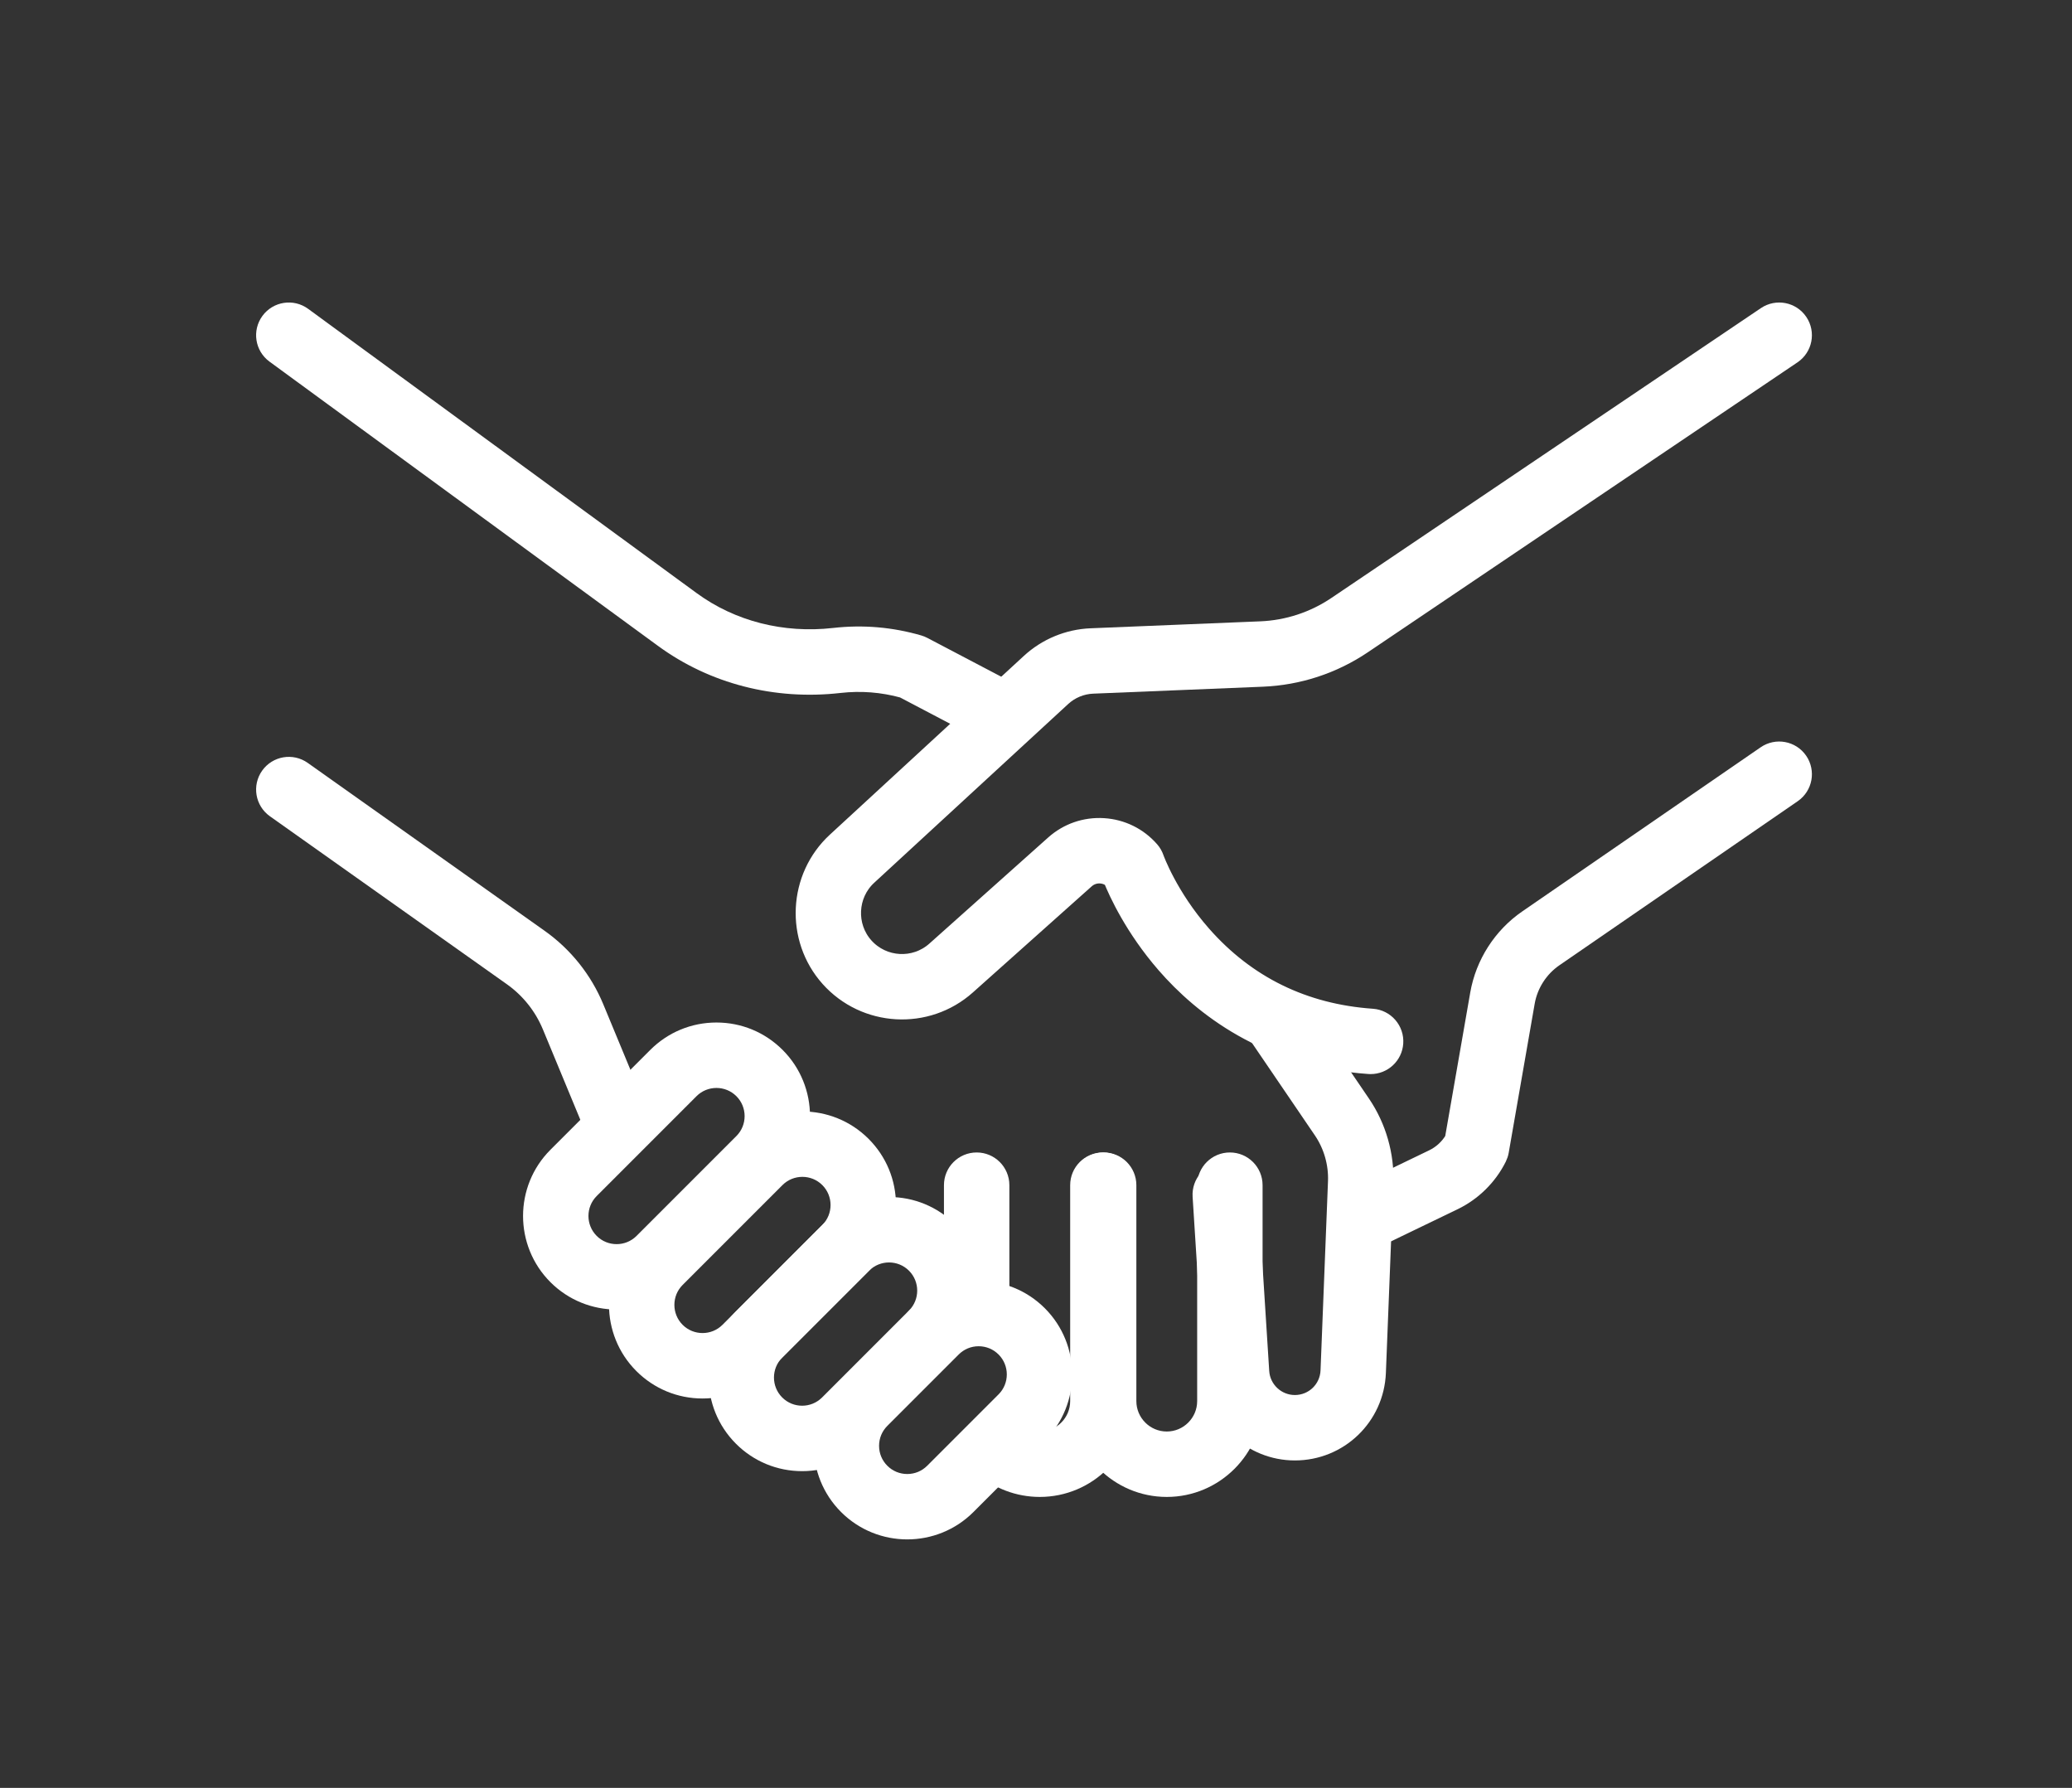<?xml version="1.0" encoding="UTF-8"?> <!-- Generator: Adobe Illustrator 24.3.0, SVG Export Plug-In . SVG Version: 6.00 Build 0) --> <svg xmlns="http://www.w3.org/2000/svg" xmlns:xlink="http://www.w3.org/1999/xlink" x="0px" y="0px" viewBox="0 0 665.207 573.899" xml:space="preserve"><rect x="0" y="0" width="665.207" height="573.899" fill="#333333" stroke="none"/> <g id="Guides_For_Artboard" display="none"> </g> <g id="Layer_2"> <g id="Layer_3" display="none"> </g> <g> <path fill="#FFFFFF" stroke="#FFFFFF" stroke-width="6" stroke-miterlimit="10" d="M440.041,341.777 c-0.176,0-0.352-0.006-0.529-0.018c-32.753-2.284-53.574-18.808-65.273-32.267c-10.199-11.733-15.365-23.148-17.076-27.401 c-1.075-0.889-2.398-1.414-3.819-1.503c-1.786-0.11-3.514,0.485-4.851,1.68l-38.149,34.062 c-12.82,11.446-32.566,10.332-44.019-2.484c-11.282-12.627-10.329-32.234,2.125-43.707l62.284-57.385 c5.332-4.913,12.258-7.781,19.502-8.079l54.493-2.233c8.712-0.357,17.138-3.122,24.366-7.999l137.917-93.053 c3.433-2.318,8.095-1.413,10.411,2.023c2.317,3.434,1.412,8.095-2.022,10.411l-137.917,93.053 c-9.535,6.434-20.649,10.083-32.141,10.554l-54.493,2.233c-3.696,0.151-7.232,1.615-9.952,4.122l-62.285,57.386 c-6.463,5.954-6.957,16.128-1.103,22.681c5.942,6.65,16.19,7.229,22.843,1.289l38.149-34.062c4.35-3.884,9.95-5.822,15.773-5.461 c5.821,0.363,11.139,2.982,14.973,7.376c0.637,0.729,1.126,1.575,1.441,2.491c0.036,0.102,4.367,12.247,15.241,24.592 c14.267,16.196,32.645,25.187,54.624,26.72c4.133,0.288,7.249,3.871,6.96,8.003C447.239,338.754,443.945,341.777,440.041,341.777z "></path> <path fill="#FFFFFF" stroke="#FFFFFF" stroke-width="6" stroke-miterlimit="10" d="M415.708,465.796 c-13.814,0-25.32-10.799-26.196-24.585l-3.635-57.241c-0.262-4.134,2.876-7.698,7.01-7.961c4.151-0.249,7.698,2.877,7.961,7.01 l3.635,57.241c0.375,5.908,5.306,10.536,11.226,10.536c6.064,0,11.002-4.746,11.241-10.805l2.396-60.726 c0.23-5.824-1.45-11.685-4.729-16.503l-20.684-30.381c-2.331-3.424-1.445-8.089,1.978-10.42c3.425-2.332,8.09-1.445,10.42,1.978 l20.684,30.381c5.076,7.455,7.675,16.523,7.319,25.536l-2.397,60.726C441.378,454.722,429.857,465.796,415.708,465.796z"></path> <path fill="#FFFFFF" stroke="#FFFFFF" stroke-width="6" stroke-miterlimit="10" d="M374.584,477.509 c-15.308,0-27.761-12.453-27.761-27.761v-69.314c0-4.143,3.357-7.5,7.5-7.5s7.5,3.357,7.5,7.5v69.314 c0,7.036,5.725,12.761,12.761,12.761c7.036,0,12.761-5.725,12.761-12.761v-69.314c0-4.143,3.357-7.5,7.5-7.5 c4.143,0,7.5,3.357,7.5,7.5v69.314C402.345,465.056,389.892,477.509,374.584,477.509z"></path> <path fill="#FFFFFF" stroke="#FFFFFF" stroke-width="6" stroke-miterlimit="10" d="M313.553,427.667c-4.143,0-7.5-3.357-7.5-7.5 v-39.732c0-4.143,3.357-7.5,7.5-7.5s7.5,3.357,7.5,7.5v39.732C321.053,424.309,317.696,427.667,313.553,427.667z"></path> <path fill="#FFFFFF" stroke="#FFFFFF" stroke-width="6" stroke-miterlimit="10" d="M333.814,477.509 c-6.777,0-13.305-2.47-18.38-6.956c-3.103-2.742-3.396-7.482-0.652-10.586c2.742-3.103,7.482-3.396,10.586-0.652 c2.331,2.06,5.331,3.194,8.446,3.194c7.036,0,12.761-5.725,12.761-12.761v-69.314c0-4.143,3.357-7.5,7.5-7.5 c4.143,0,7.5,3.357,7.5,7.5v69.314C361.575,465.056,349.122,477.509,333.814,477.509z"></path> <path fill="#FFFFFF" stroke="#FFFFFF" stroke-width="6" stroke-miterlimit="10" d="M291.27,491.141 c-6.927,0-13.853-2.637-19.127-7.909c-10.546-10.547-10.546-27.708,0-38.255l22.916-22.916 c10.546-10.546,27.707-10.547,38.255-0.001c10.547,10.547,10.547,27.708,0,38.256l-22.916,22.916 C305.125,488.504,298.198,491.141,291.27,491.141z M314.187,429.138c-3.219,0-6.245,1.253-8.52,3.529l-22.916,22.916 c-2.276,2.276-3.529,5.303-3.529,8.521c0,3.218,1.253,6.244,3.529,8.52c2.275,2.276,5.302,3.529,8.52,3.529 c3.219,0,6.245-1.253,8.521-3.529l22.916-22.916c4.699-4.698,4.699-12.343,0-17.041 C320.431,430.391,317.405,429.138,314.187,429.138z"></path> <path fill="#FFFFFF" stroke="#FFFFFF" stroke-width="6" stroke-miterlimit="10" d="M257.525,469.234 c-7.226,0-14.019-2.813-19.128-7.922c-10.547-10.548-10.547-27.709,0-38.256l27.899-27.898c5.109-5.108,11.902-7.922,19.127-7.922 c7.226,0,14.019,2.814,19.128,7.922c5.108,5.109,7.922,11.902,7.922,19.128c0,7.225-2.813,14.018-7.922,19.127l-27.898,27.898 C271.542,466.421,264.75,469.234,257.525,469.234z M285.422,402.241c-3.085,0-6.171,1.175-8.52,3.524l-27.898,27.898 c-4.699,4.698-4.699,12.343,0,17.041c4.697,4.699,12.343,4.701,17.04,0l27.898-27.898c0-0.001,0-0.001,0-0.001 c4.698-4.698,4.698-12.342,0-17.04C291.594,403.416,288.508,402.241,285.422,402.241z"></path> <path fill="#FFFFFF" stroke="#FFFFFF" stroke-width="6" stroke-miterlimit="10" d="M225.552,445.911 c-7.226,0-14.019-2.814-19.128-7.923c-10.546-10.547-10.546-27.708,0-38.255l32.051-32.051c10.548-10.546,27.709-10.545,38.255,0 c5.108,5.109,7.923,11.902,7.923,19.128c0,7.226-2.815,14.019-7.923,19.128l-32.05,32.05 C239.571,443.097,232.778,445.911,225.552,445.911z M257.603,374.766c-3.086,0-6.172,1.175-8.521,3.524l-32.051,32.051 c-4.698,4.698-4.698,12.342,0,17.04c4.697,4.699,12.344,4.699,17.041,0l32.05-32.05c4.699-4.698,4.699-12.343,0-17.041 C263.774,375.94,260.688,374.766,257.603,374.766z"></path> <path fill="#FFFFFF" stroke="#FFFFFF" stroke-width="6" stroke-miterlimit="10" d="M197.962,417.359 c-6.928,0-13.854-2.636-19.128-7.909c-10.546-10.547-10.546-27.708,0-38.255l32.051-32.051c5.109-5.108,11.902-7.923,19.128-7.923 c7.225,0,14.018,2.814,19.127,7.923c10.547,10.547,10.547,27.708,0,38.256l0,0l-32.051,32.05 C211.816,414.723,204.888,417.359,197.962,417.359z M230.013,346.227c-3.086,0-6.172,1.175-8.52,3.524l-32.051,32.051 c-4.698,4.698-4.698,12.342,0,17.04c4.698,4.7,12.344,4.698,17.04,0l32.052-32.05c4.698-4.698,4.698-12.343-0.001-17.041 C236.184,347.402,233.098,346.227,230.013,346.227z M243.836,372.097h0.01H243.836z"></path> <path fill="#FFFFFF" stroke="#FFFFFF" stroke-width="6" stroke-miterlimit="10" d="M321.648,236.686 c-1.176,0-2.367-0.277-3.48-0.861l-28.126-14.766c-6.704-1.851-13.605-2.39-20.527-1.605 c-20.431,2.325-40.481-2.835-56.459-14.524L88.294,113.659c-3.343-2.445-4.07-7.138-1.624-10.481 c2.446-3.344,7.138-4.071,10.481-1.624l124.76,91.271c12.928,9.457,29.233,13.621,45.908,11.726 c9.153-1.038,18.271-0.265,27.11,2.305c0.482,0.14,0.949,0.328,1.394,0.561l28.816,15.128c3.667,1.926,5.079,6.459,3.154,10.127 C326.954,235.226,324.345,236.686,321.648,236.686z"></path> <path fill="#FFFFFF" stroke="#FFFFFF" stroke-width="6" stroke-miterlimit="10" d="M198.032,367.792 c-2.943,0-5.735-1.743-6.932-4.631l-14.034-33.87c-2.637-6.364-7.002-11.835-12.624-15.819L88.386,259.57 c-3.379-2.396-4.177-7.076-1.782-10.456c2.395-3.378,7.075-4.178,10.456-1.782l76.056,53.901 c7.931,5.621,14.089,13.338,17.808,22.316l14.034,33.869c1.586,3.827-0.231,8.214-4.058,9.8 C199.961,367.607,198.989,367.792,198.032,367.792z"></path> <path fill="#FFFFFF" stroke="#FFFFFF" stroke-width="6" stroke-miterlimit="10" d="M436.602,399.132 c-2.789,0-5.467-1.562-6.76-4.243c-1.8-3.73-0.234-8.214,3.496-10.014l26.803-12.93c2.793-1.348,5.142-3.529,6.7-6.201 l8.131-46.64c1.692-9.709,7.32-18.482,15.439-24.07l76.542-52.685c3.41-2.351,8.082-1.485,10.43,1.926 c2.349,3.411,1.486,8.081-1.926,10.43l-76.542,52.685c-4.82,3.318-8.161,8.527-9.166,14.291l-8.339,47.831 c-0.125,0.717-0.353,1.412-0.679,2.063c-3.009,6.023-8.007,10.953-14.073,13.88l-26.803,12.93 C438.805,398.892,437.696,399.132,436.602,399.132z"></path> </g> </g> </svg> 